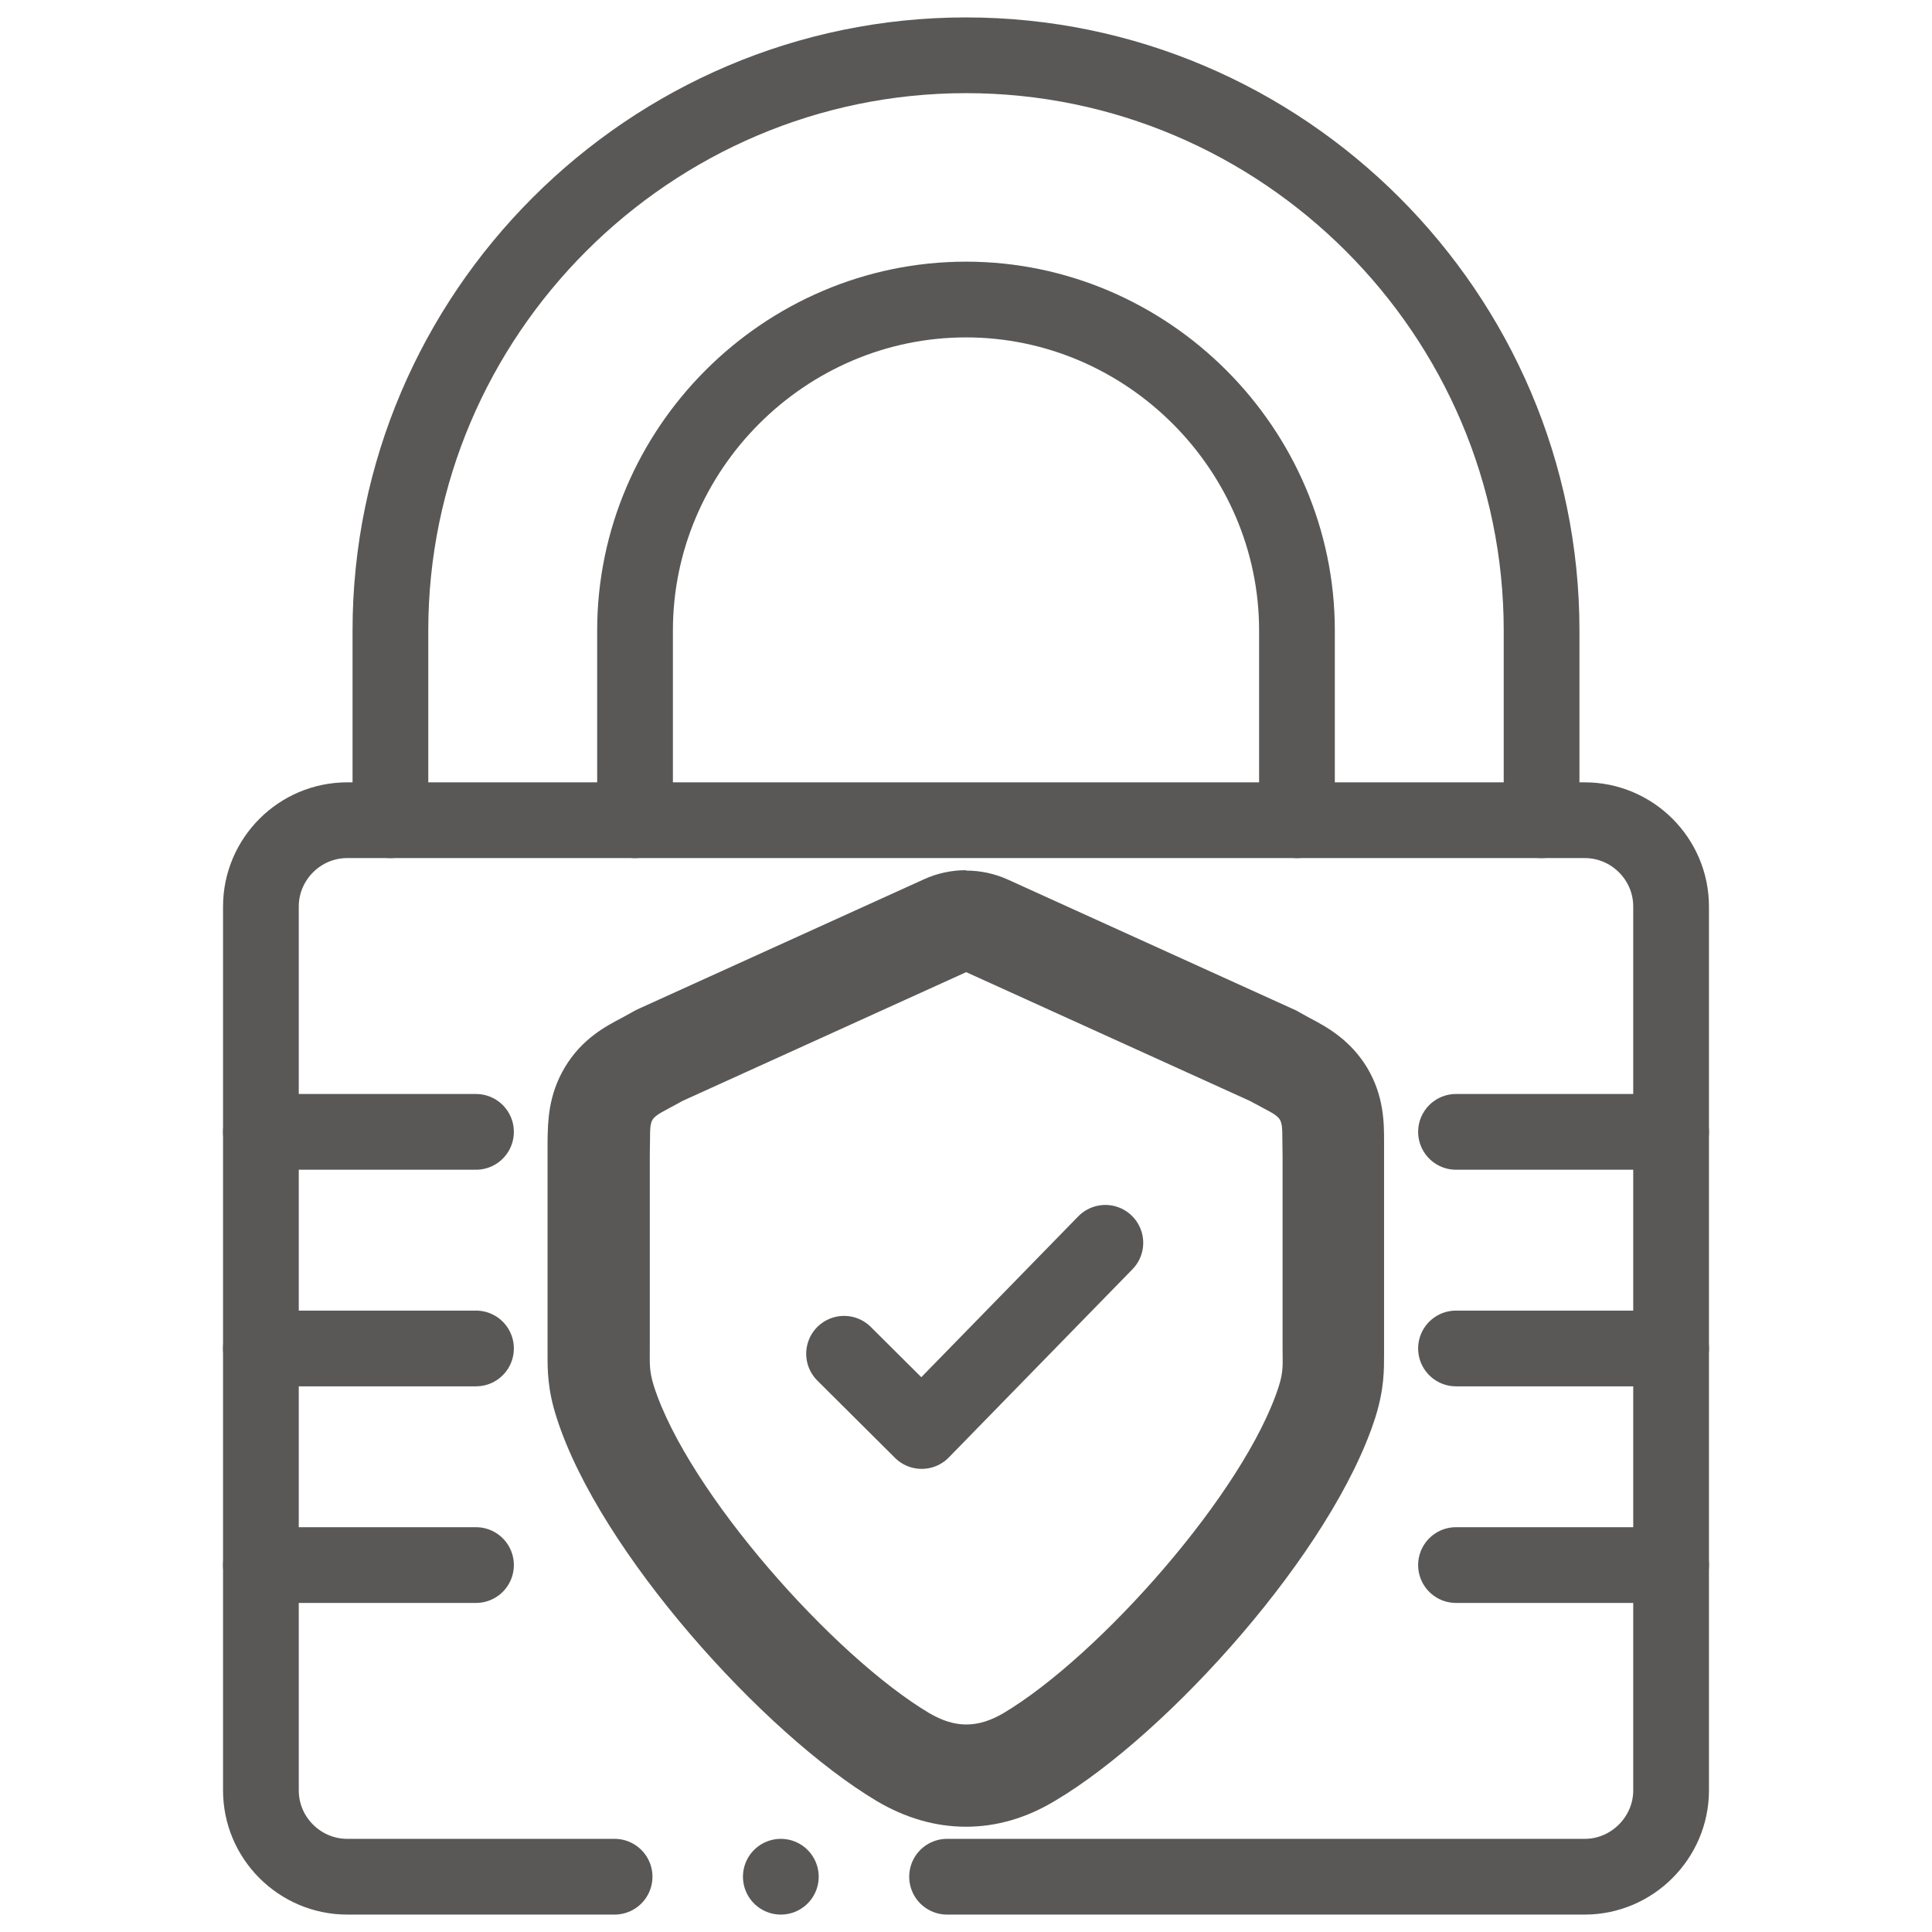<?xml version="1.0" encoding="UTF-8"?> <svg xmlns="http://www.w3.org/2000/svg" xmlns:svg="http://www.w3.org/2000/svg" id="svg3132" version="1.1" viewBox="0 0 510.2 510.2"><defs><style> .st0 { fill: none; stroke: #5a5857; stroke-linecap: round; stroke-linejoin: round; stroke-width: 20px; } .st1 { fill: #5a5857; } </style></defs><g id="g3138"><g id="g3140"><g id="g3142"><g id="g3148"><path id="path3150" class="st0" d="M250.1,495.6h168.4c12.5,0,22.8-10.3,22.8-22.8v-233.4c0-12.6-10.3-22.8-22.8-22.8H91.7c-12.6,0-22.8,10.3-22.8,22.8v233.4c0,12.6,10.3,22.8,22.8,22.8h70.6"></path></g><g id="g3152"><path id="path3154" class="st0" d="M342.5,216.6v-50.1c0-47.9-39.5-87.4-87.4-87.4s-87.4,39.4-87.4,87.4v50.1"></path></g><g id="g3156"><path id="path3158" class="st0" d="M407.1,216.6v-50.1c0-83.6-68.4-151.9-152-151.9S103.1,83,103.1,166.5v50.1"></path></g><g id="g3160"><g id="path3162"><path class="st1" d="M255.1,256.7l74.9,34c10,5.5,8.4,3,8.7,14.4v50.9c0,4.2.3,6-1,10.1-9,28-47.5,71.3-72.7,86.3-3.4,2-6.6,3-9.8,3s-6.4-1-9.8-3c-25.2-15-63.7-58.3-72.7-86.3-1.3-4.1-1.1-6-1.1-10.1v-50.9c.3-11.4-1.3-8.8,8.7-14.4l74.9-34M255.1,229.8c-3.8,0-7.6.8-11.1,2.4l-74.9,34c-.7.3-1.3.6-2,1-1.1.6-2,1.1-2.9,1.6-4.2,2.2-10.5,5.5-15,13s-4.5,14.6-4.6,19.3v56.4c0,3.9-.1,9.2,2.4,16.9,11.3,35.4,54.7,83.4,84.5,101.2,7.6,4.5,15.5,6.8,23.6,6.8s16-2.3,23.6-6.9c29.8-17.7,73.2-65.8,84.5-101.2h0c2.4-7.6,2.3-12.9,2.3-16.7v-56.3c0-4.7,0-11.9-4.5-19.4-4.5-7.4-10.8-10.8-15-13-.9-.5-1.8-1-2.9-1.6-.6-.4-1.3-.7-2-1l-74.9-34c-3.5-1.6-7.3-2.4-11.1-2.4h0Z"></path></g></g><g id="g3164"><path id="path3166" class="st0" d="M68.9,298.9h56.8"></path></g><g id="g3168"><path id="path3170" class="st0" d="M68.9,356.1h56.8"></path></g><g id="g3172"><path id="path3174" class="st0" d="M68.9,413.3h56.8"></path></g><g id="g3176"><path id="path3178" class="st0" d="M384.5,298.9h56.8"></path></g><g id="g3180"><path id="path3182" class="st0" d="M384.5,356.1h56.8"></path></g><g id="g3184"><path id="path3186" class="st0" d="M384.5,413.3h56.8"></path></g><g id="g3188"><path id="path3190" class="st0" d="M206.2,495.6h0"></path></g><g id="g3192"><path id="path3194" class="st0" d="M222.9,357.5l20.5,20.4,48.5-49.7"></path></g></g></g></g></svg> 